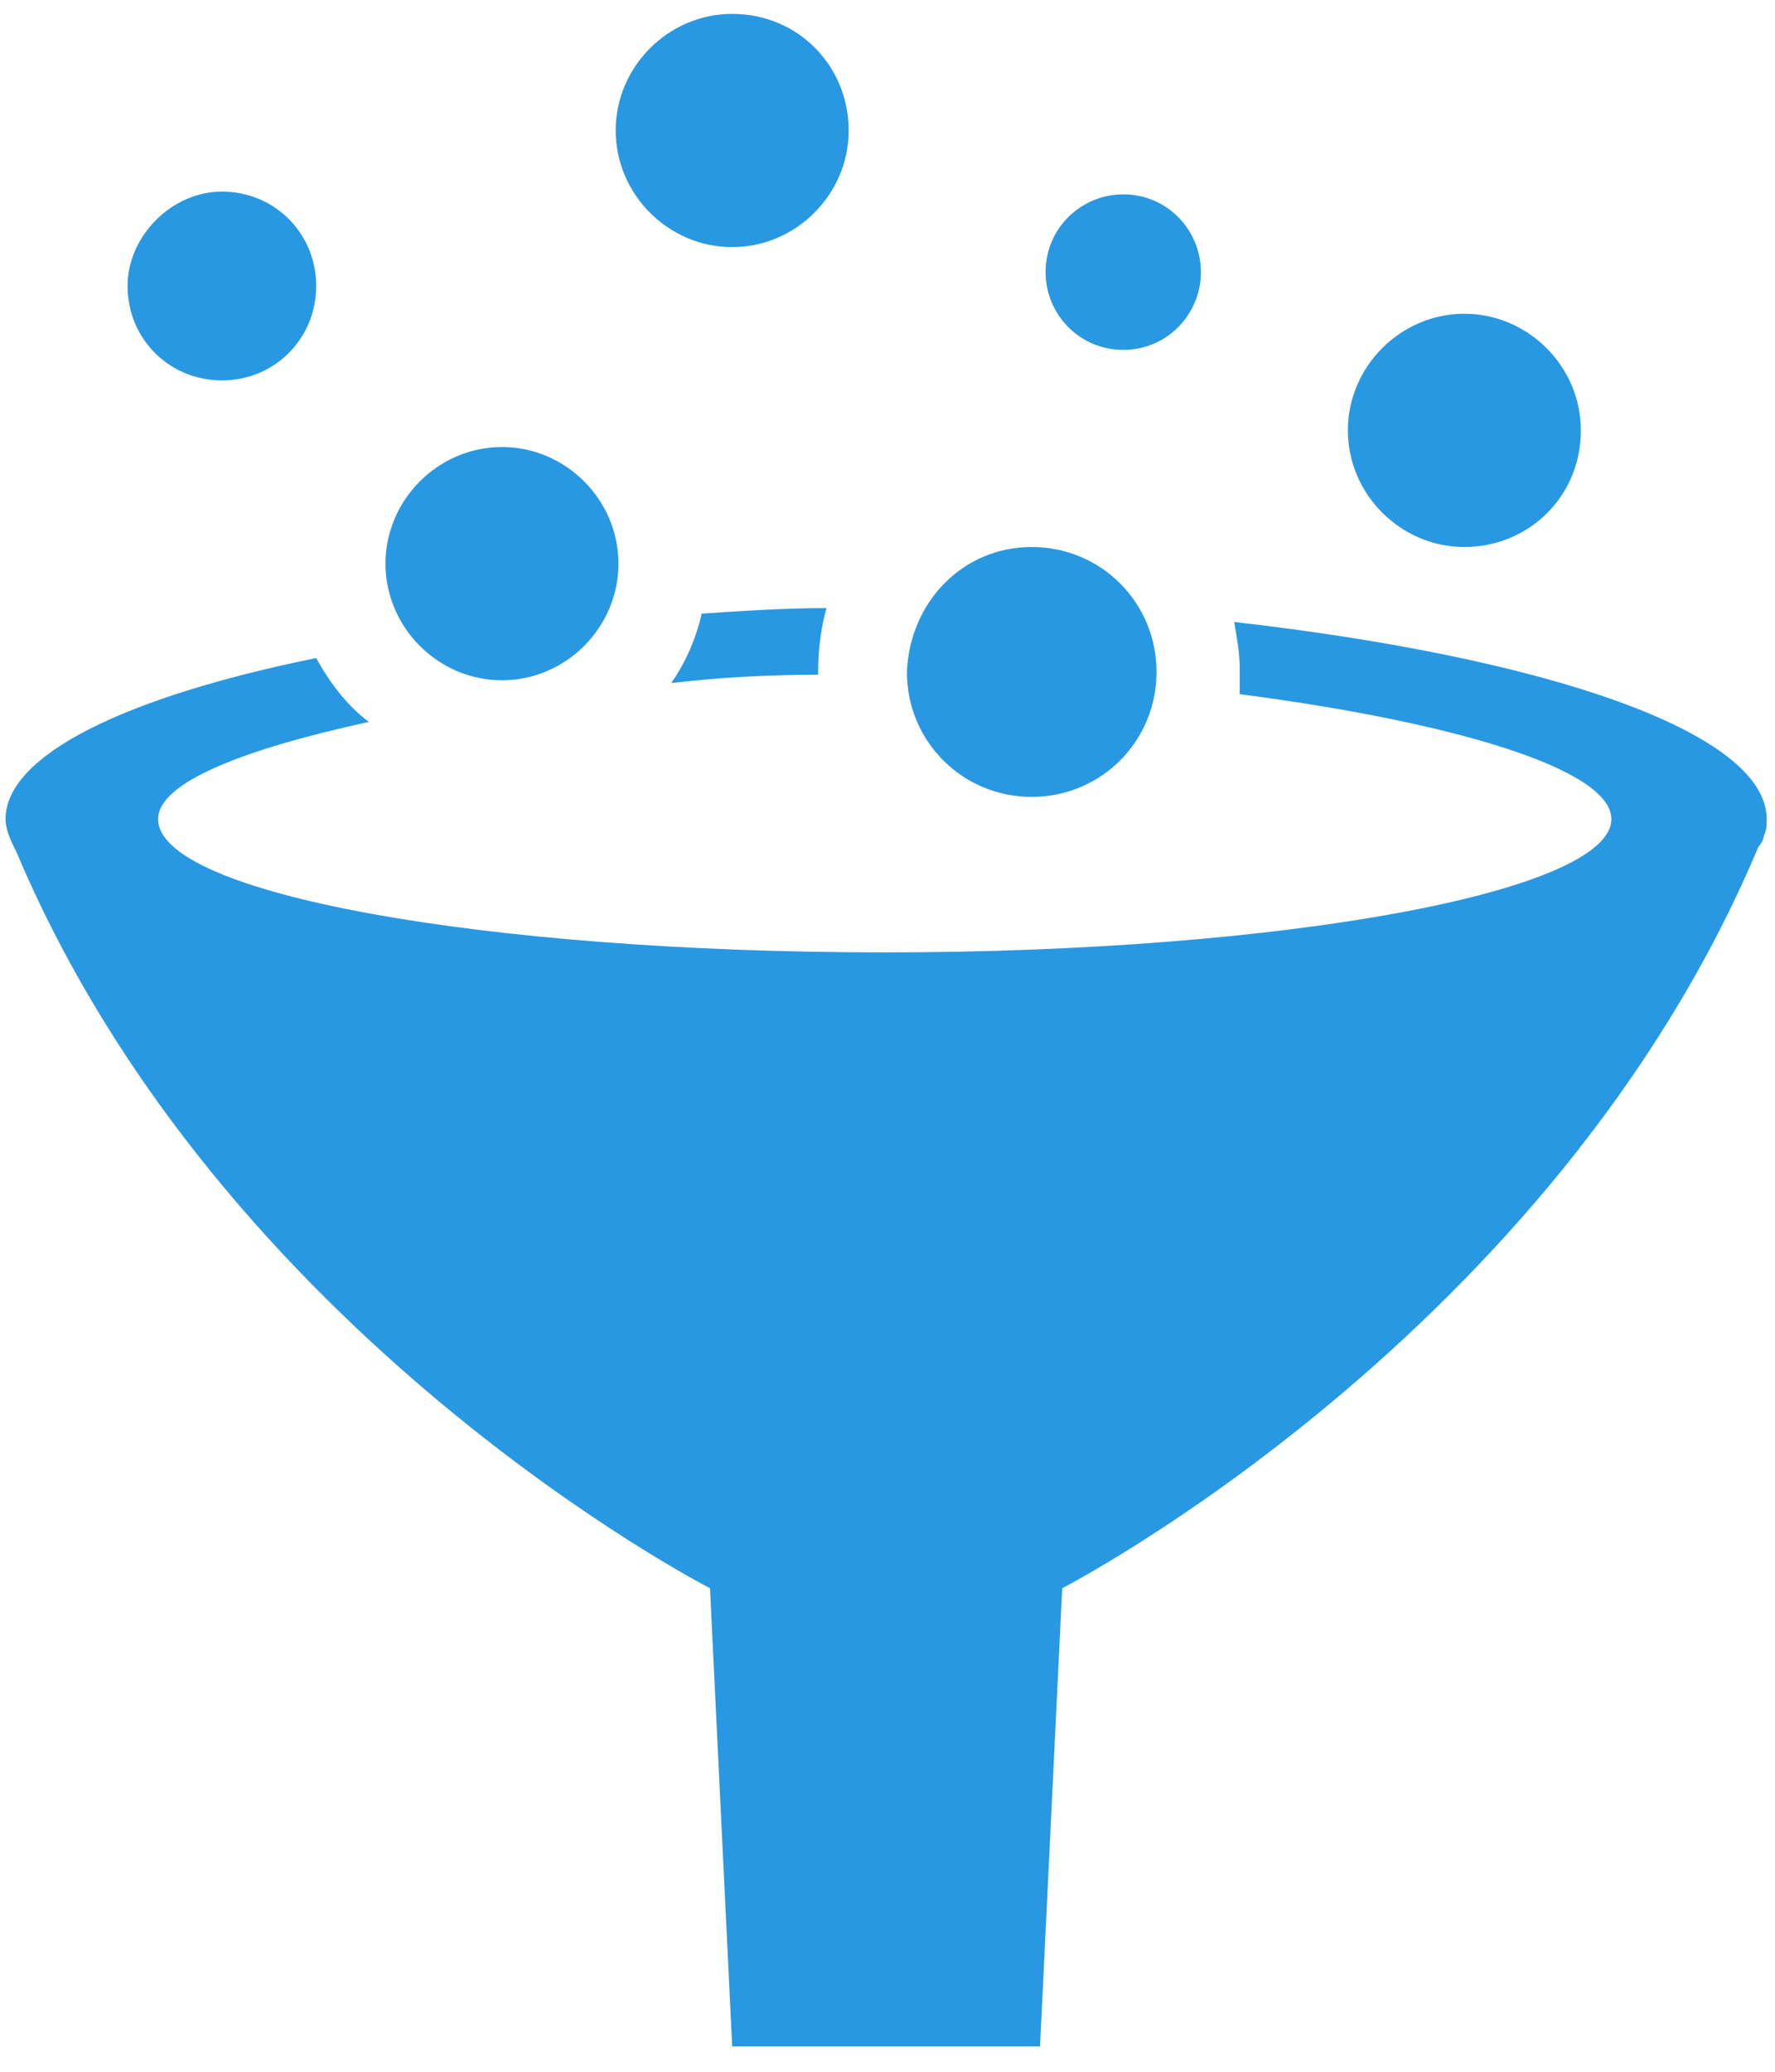 <?xml version="1.0" encoding="UTF-8" standalone="no"?>
<svg width="60px" height="70px" viewBox="0 0 60 70" version="1.1" xmlns="http://www.w3.org/2000/svg" xmlns:xlink="http://www.w3.org/1999/xlink">
    <!-- Generator: Sketch 3.8.3 (29802) - http://www.bohemiancoding.com/sketch -->
    <title>noun_227820_cc</title>
    <desc>Created with Sketch.</desc>
    <defs></defs>
    <g id="Existing-user-final" stroke="none" stroke-width="1" fill="none" fill-rule="evenodd">
        <g id="Desktop-HD" transform="translate(-204, -1098)" fill="#2998E2">
            <g id="Group-12" transform="translate(0, 671)">
                <g id="noun_227820_cc" transform="translate(204, 427)">
                    <g id="Group">
                        <path d="M27.938,20.546 C27.75,21.202 27.656,21.953 27.656,22.703 L27.656,22.797 C25.969,22.797 24.281,22.891 22.688,23.079 C23.156,22.422 23.531,21.577 23.719,20.733 C25.125,20.639 26.531,20.546 27.938,20.546 L27.938,20.546 Z M59.625,28.238 C59.625,28.332 59.531,28.52 59.438,28.614 C52.5,45.125 35.906,53.662 35.906,53.662 L35.156,69.142 L24.75,69.142 L24,53.662 C24,53.662 7.5,45.219 0.562,28.801 C0.375,28.426 0.188,28.051 0.188,27.675 C0.188,25.518 4.219,23.548 10.688,22.234 C11.156,23.079 11.719,23.829 12.469,24.392 C8.156,25.33 5.344,26.456 5.344,27.675 C5.344,30.208 16.406,32.179 29.906,32.179 C43.5,32.179 54.469,30.115 54.469,27.675 C54.469,25.987 49.125,24.392 41.906,23.454 L41.906,22.609 C41.906,22.047 41.812,21.577 41.719,21.015 C52.406,22.234 59.719,24.767 59.719,27.675 C59.719,27.863 59.719,28.051 59.625,28.238 Z M7.5,6.473 C9.281,6.473 10.688,7.88 10.688,9.663 C10.688,11.445 9.281,12.853 7.5,12.853 C5.719,12.853 4.312,11.445 4.312,9.663 C4.312,7.974 5.812,6.473 7.5,6.473 L7.5,6.473 Z M28.688,4.409 C28.688,6.567 26.906,8.35 24.75,8.35 C22.594,8.35 20.812,6.567 20.812,4.409 C20.812,2.252 22.594,0.469 24.75,0.469 C27,0.469 28.688,2.252 28.688,4.409 L28.688,4.409 Z M49.5,18.482 C47.344,18.482 45.562,16.699 45.562,14.541 C45.562,12.384 47.344,10.601 49.5,10.601 C51.656,10.601 53.438,12.384 53.438,14.541 C53.438,16.793 51.656,18.482 49.5,18.482 L49.5,18.482 Z M37.969,11.821 C36.469,11.821 35.344,10.601 35.344,9.194 C35.344,7.693 36.562,6.567 37.969,6.567 C39.469,6.567 40.594,7.787 40.594,9.194 C40.594,10.601 39.469,11.821 37.969,11.821 L37.969,11.821 Z M34.875,18.482 C37.219,18.482 39.094,20.358 39.094,22.703 C39.094,25.049 37.219,26.925 34.875,26.925 C32.531,26.925 30.656,25.049 30.656,22.703 C30.75,20.358 32.531,18.482 34.875,18.482 L34.875,18.482 Z M16.969,15.104 C19.125,15.104 20.906,16.887 20.906,19.044 C20.906,21.202 19.125,22.985 16.969,22.985 C14.812,22.985 13.031,21.202 13.031,19.044 C13.031,16.887 14.812,15.104 16.969,15.104 L16.969,15.104 Z" id="Shape"></path>
                    </g>
                </g>
            </g>
        </g>
    </g>
</svg>